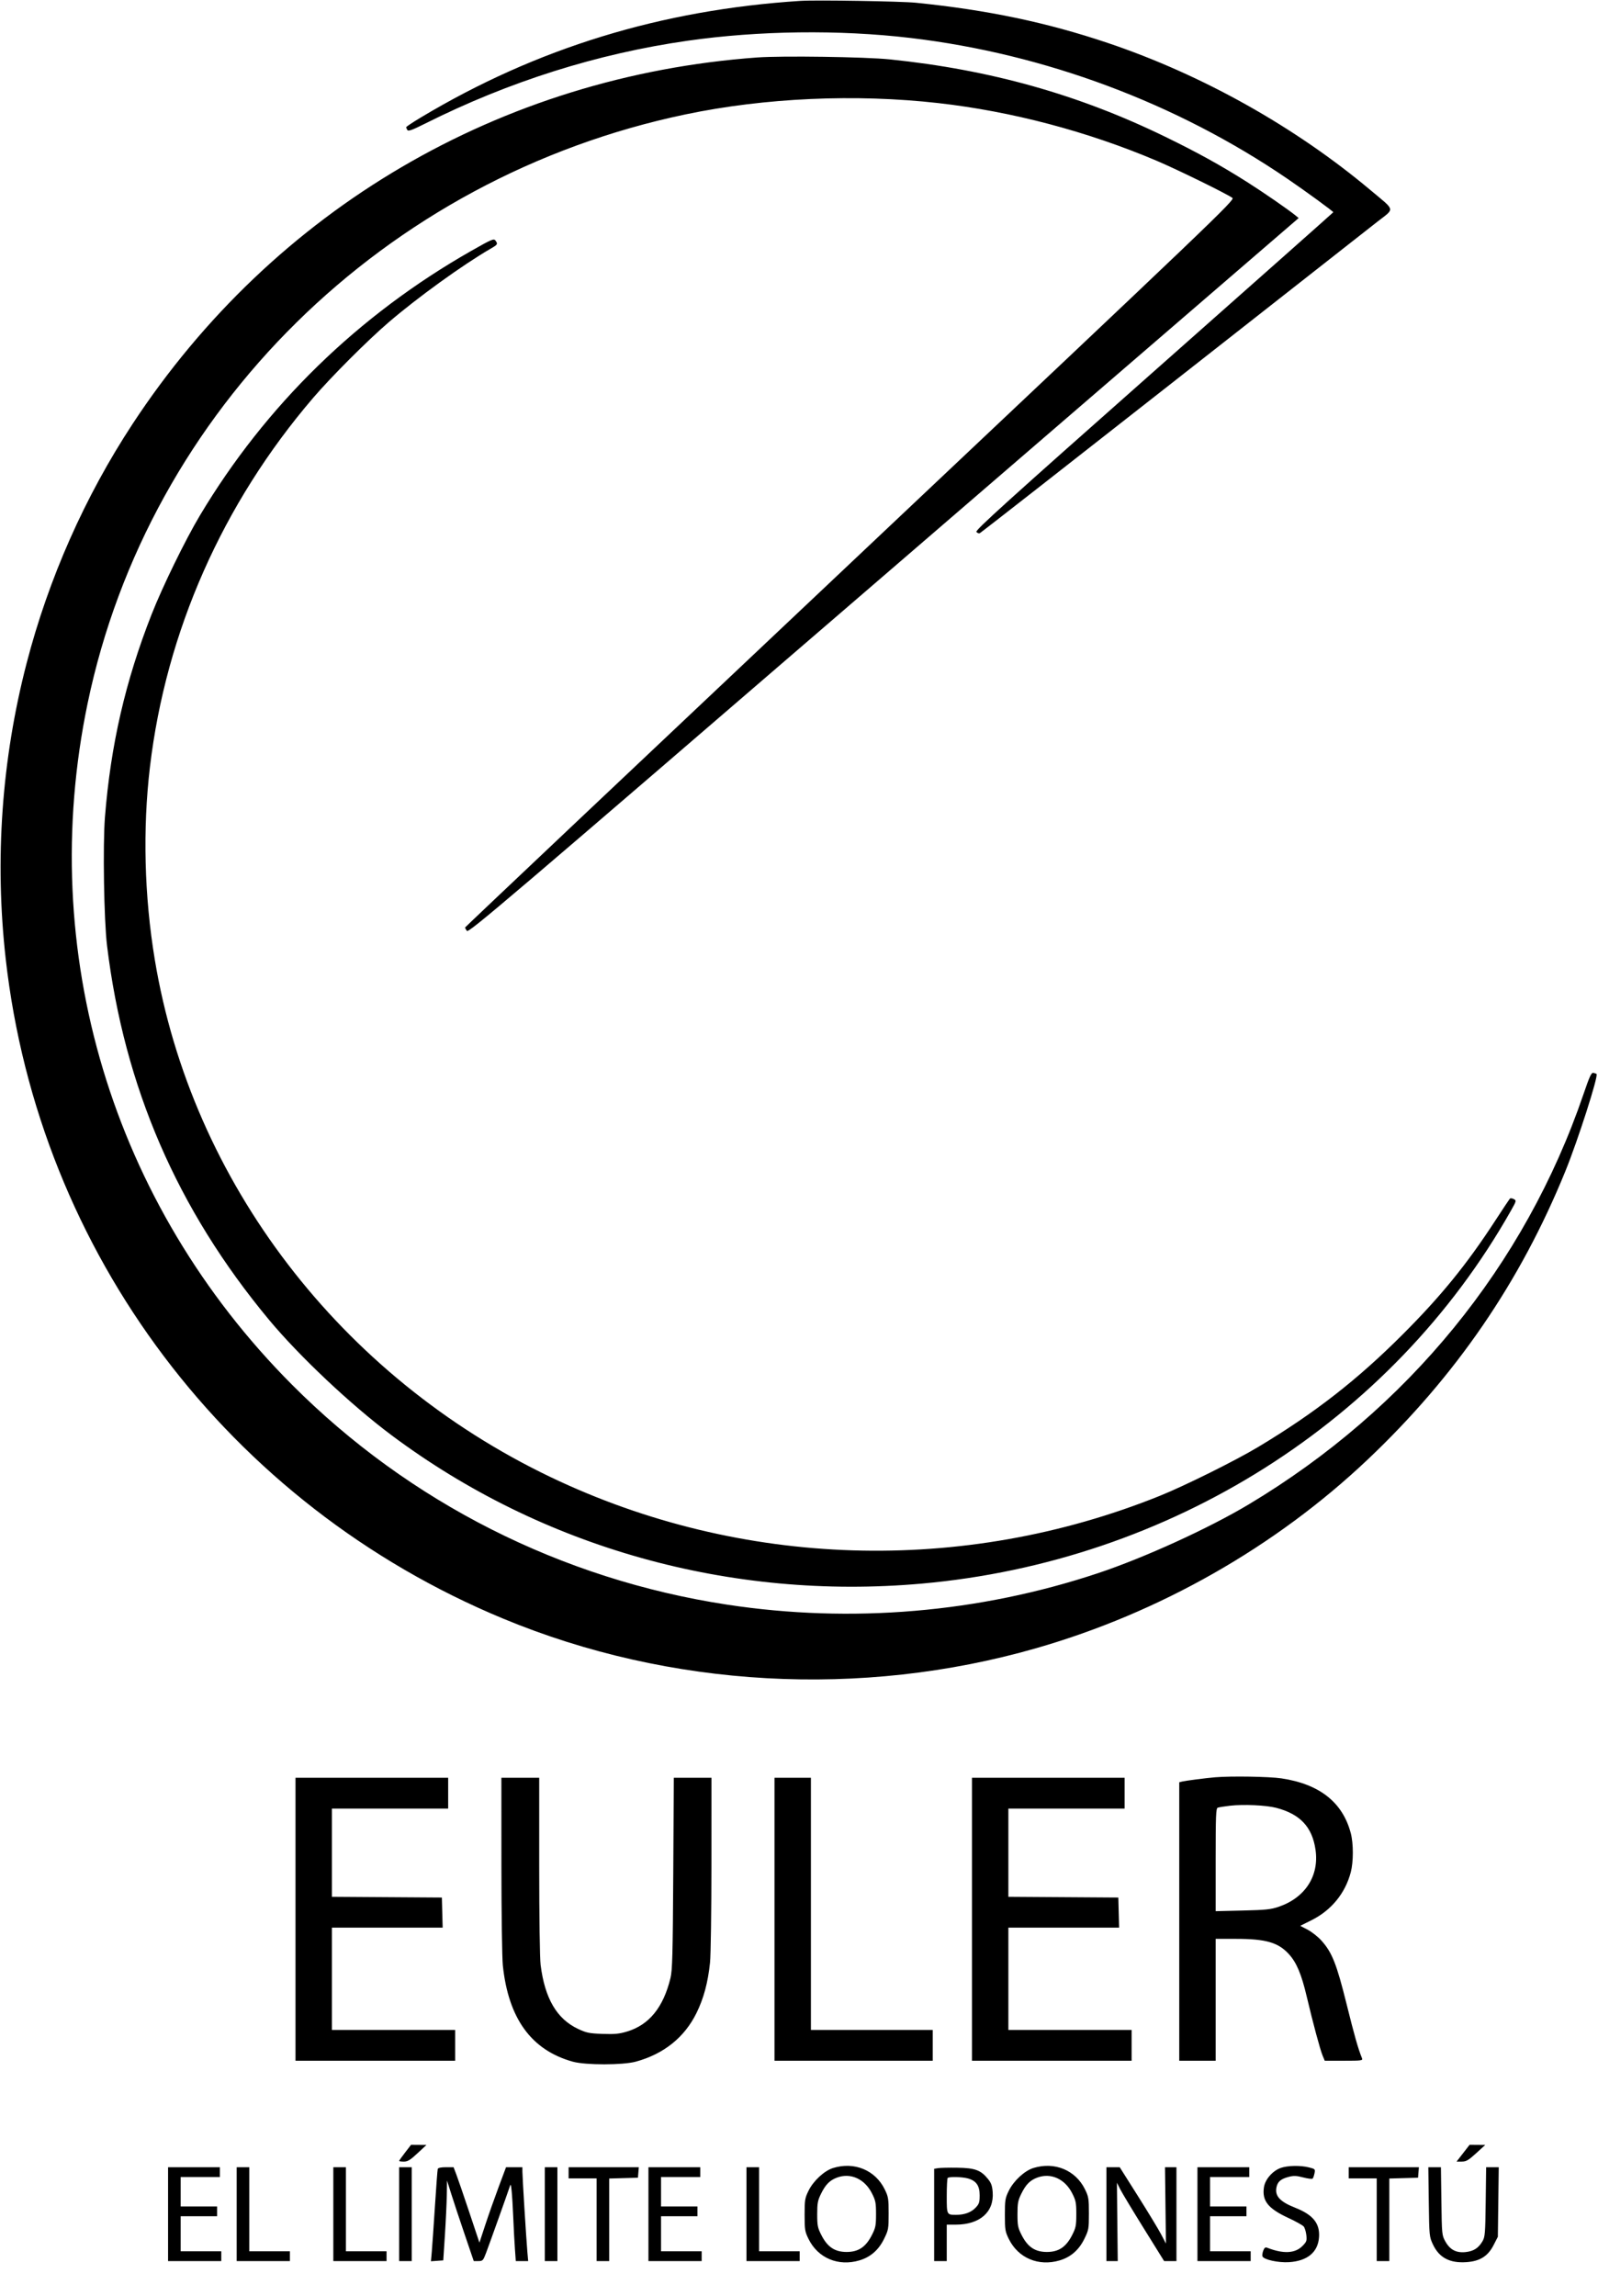 <svg xmlns="http://www.w3.org/2000/svg" width="1141" height="1639" viewBox="0 0 1141 1639" version="1.1">
	<path d="M 571.500 0.628 C 472.146 7.038, 383.210 34.323, 300.750 83.692 C 294.837 87.231, 290.007 90.436, 290.015 90.814 C 290.024 91.191, 290.410 92.098, 290.873 92.829 C 291.528 93.862, 294.369 92.828, 303.634 88.184 C 363.504 58.172, 426.589 38.270, 491 29.075 C 541.831 21.819, 599.280 21.100, 650 27.086 C 745.989 38.414, 840.075 73.569, 919.500 127.784 C 932.396 136.587, 952 150.894, 952 151.502 C 952 151.644, 894.397 202.727, 823.992 265.019 C 719.282 357.663, 696.197 378.533, 697.152 379.684 C 697.795 380.458, 698.878 380.877, 699.559 380.616 C 700.241 380.354, 761.931 332.150, 836.649 273.496 C 911.367 214.841, 977.381 163.031, 983.346 158.361 C 996.110 148.370, 996.650 150.911, 978.525 135.699 C 924.638 90.476, 858.274 53.308, 791 30.674 C 747.326 15.980, 705.136 7.139, 654 1.966 C 643.416 0.895, 582.636 -0.091, 571.500 0.628 M 540.560 41.030 C 357.264 54.401, 195.368 149.352, 94.740 302.500 C 60.574 354.498, 34.702 412.897, 18.983 473.500 C 1.172 542.172, -3.887 613.746, 4.074 684.452 C 27.714 894.407, 163.278 1074.127, 359.350 1155.448 C 478.317 1204.790, 614.772 1212.364, 739.703 1176.560 C 827.943 1151.271, 910.746 1104.171, 976.595 1041.812 C 1039.454 982.284, 1085.557 915.041, 1117.705 836 C 1126.662 813.976, 1141.401 768.042, 1139.960 766.639 C 1139.707 766.392, 1138.699 766.035, 1137.721 765.845 C 1136.245 765.559, 1135.040 768.144, 1130.652 781 C 1088.886 903.385, 1005.096 1006.021, 891.500 1073.942 C 862.908 1091.038, 816.955 1111.993, 784 1122.963 C 699.118 1151.220, 607.737 1158.957, 519 1145.401 C 400.821 1127.347, 292.224 1072.450, 208.503 988.441 C 79.904 859.400, 25.748 678.885, 62.572 502.019 C 106.218 292.386, 274.573 126.617, 489.500 81.649 C 546.092 69.808, 610.913 66.915, 670 73.592 C 722.327 79.505, 776.302 93.752, 825.720 114.694 C 840.480 120.949, 875.342 138.025, 879.971 141.267 C 881.947 142.651, 869.249 154.789, 607.096 402.109 C 455.875 544.774, 332.115 661.751, 332.075 662.059 C 332.034 662.366, 332.607 663.448, 333.350 664.464 C 334.593 666.164, 358.033 646.202, 630.989 410.977 L 927.279 155.644 924.890 153.699 C 919.657 149.440, 902.159 137.363, 890.657 130.072 C 871.703 118.058, 855.332 109.004, 832 97.634 C 770.134 67.484, 707.121 49.782, 635.367 42.395 C 617.840 40.590, 558.332 39.733, 540.560 41.030 M 336.500 179.074 C 255.681 225.028, 189.684 289.368, 142.708 368 C 132.285 385.446, 116.045 418.705, 108.205 438.658 C 89.500 486.267, 79.038 531.740, 74.936 583.260 C 73.353 603.139, 74.228 656.969, 76.426 675 C 88.740 775.988, 126.499 863.212, 192.020 942.025 C 213.656 968.049, 250.542 1002.800, 279.500 1024.441 C 387.145 1104.885, 521.523 1142.512, 658 1130.426 C 835.570 1114.700, 993.843 1014.587, 1078.798 864.256 C 1082.793 857.186, 1082.842 856.986, 1080.838 855.914 C 1079.709 855.309, 1078.449 855.194, 1078.039 855.657 C 1077.628 856.121, 1072.893 863.250, 1067.517 871.500 C 1047.137 902.772, 1028.887 925.190, 1001.540 952.547 C 969.091 985.007, 938.726 1008.659, 898.500 1032.805 C 882.132 1042.631, 845.915 1060.613, 827.916 1067.850 C 687.536 1124.302, 529.167 1119.423, 393.301 1054.463 C 243.138 982.667, 136.801 843.731, 110.526 685 C 103.014 639.617, 101.810 591.848, 107.061 547.500 C 118.502 450.861, 158.904 359.514, 223.604 284 C 236.489 268.961, 262.411 243.023, 277.500 230.070 C 298.201 212.299, 330.398 189.061, 350.250 177.561 C 355.408 174.574, 355.617 174.223, 353.750 171.679 C 352.615 170.133, 351.027 170.813, 336.500 179.074 M 867.500 1268.676 C 861.018 1269.226, 846.684 1271.070, 844.250 1271.666 L 842 1272.217 842 1371.608 L 842 1471 855 1471 L 868 1471 868 1427.500 L 868 1384 882.451 1384 C 903.955 1384, 912.761 1386.565, 920.442 1395.067 C 925.785 1400.982, 929.290 1409.348, 932.984 1425.009 C 937.488 1444.102, 942.603 1463.114, 944.381 1467.370 L 945.898 1471 959.556 1471 C 972.167 1471, 973.160 1470.866, 972.504 1469.250 C 969.713 1462.368, 967.110 1453.222, 961.472 1430.500 C 954.376 1401.897, 951.122 1393.689, 943.531 1385.245 C 941.075 1382.514, 936.664 1379.022, 933.728 1377.485 L 928.389 1374.689 936.444 1370.682 C 950.583 1363.649, 960.568 1351.433, 964.492 1336.369 C 966.417 1328.980, 966.426 1316.054, 964.511 1308.703 C 958.762 1286.632, 942.290 1273.558, 915.058 1269.453 C 906.382 1268.145, 879.017 1267.698, 867.500 1268.676 M 211 1370 L 211 1471 268 1471 L 325 1471 325 1460 L 325 1449 281 1449 L 237 1449 237 1412.500 L 237 1376 276.534 1376 L 316.068 1376 315.784 1365.250 L 315.500 1354.500 276.250 1354.238 L 237 1353.977 237 1322.488 L 237 1291 278.500 1291 L 320 1291 320 1280 L 320 1269 265.500 1269 L 211 1269 211 1370 M 358.017 1331.250 C 358.027 1365.494, 358.483 1397.760, 359.032 1402.969 C 363.030 1440.935, 379.412 1463.458, 409 1471.671 C 418.140 1474.208, 444.675 1474.192, 454 1471.644 C 473.933 1466.198, 488.705 1454.371, 497.269 1437 C 502.448 1426.495, 505.457 1415.316, 506.968 1400.969 C 507.517 1395.761, 507.973 1363.938, 507.983 1330.250 L 508 1269 494.557 1269 L 481.114 1269 480.717 1337.250 C 480.377 1395.668, 480.088 1406.449, 478.709 1412.088 C 473.621 1432.901, 463.515 1445.356, 447.857 1450.112 C 442.164 1451.841, 439.004 1452.150, 430.211 1451.838 C 420.693 1451.499, 418.745 1451.102, 412.725 1448.269 C 397.561 1441.134, 389.008 1426.514, 386.009 1402.602 C 385.426 1397.953, 385 1368.030, 385 1331.776 L 385 1269 371.500 1269 L 358 1269 358.017 1331.250 M 553 1370 L 553 1471 609.500 1471 L 666 1471 666 1460 L 666 1449 622.500 1449 L 579 1449 579 1359 L 579 1269 566 1269 L 553 1269 553 1370 M 694 1370 L 694 1471 751 1471 L 808 1471 808 1460 L 808 1449 764 1449 L 720 1449 720 1412.500 L 720 1376 759.534 1376 L 799.068 1376 798.784 1365.250 L 798.500 1354.500 759.250 1354.238 L 720 1353.977 720 1322.488 L 720 1291 761.500 1291 L 803 1291 803 1280 L 803 1269 748.500 1269 L 694 1269 694 1370 M 878.235 1288.966 C 874.239 1289.424, 870.301 1290.054, 869.485 1290.367 C 868.209 1290.857, 868 1296.100, 868 1327.587 L 868 1364.237 887.250 1363.781 C 903.738 1363.390, 907.432 1363.006, 913 1361.106 C 931.910 1354.651, 941.993 1339.068, 939.310 1320.445 C 936.961 1304.143, 928.358 1294.947, 911.267 1290.474 C 904.116 1288.602, 887.891 1287.862, 878.235 1288.966 M 289.250 1536.511 C 286.913 1539.537, 285 1542.235, 285 1542.507 C 285 1542.778, 286.514 1543, 288.363 1543 C 291.090 1543, 292.936 1541.872, 298.113 1537.044 L 304.500 1531.089 299 1531.048 L 293.500 1531.008 289.250 1536.511 M 1044.662 1537 L 1040.002 1543 1043.751 1542.984 C 1046.922 1542.970, 1048.502 1542.051, 1054 1537.027 L 1060.500 1531.087 1054.910 1531.044 L 1049.321 1531 1044.662 1537 M 594.860 1547.568 C 588.566 1549.506, 580.789 1556.694, 577.300 1563.797 C 574.726 1569.039, 574.500 1570.429, 574.500 1581 C 574.500 1591.577, 574.725 1592.959, 577.306 1598.214 C 584.017 1611.881, 598.554 1617.994, 613.666 1613.506 C 621.497 1611.181, 627.327 1606.112, 631.186 1598.274 C 634.357 1591.833, 634.500 1591.044, 634.500 1580.021 C 634.500 1569.421, 634.276 1568.043, 631.694 1562.786 C 624.961 1549.075, 610.017 1542.901, 594.860 1547.568 M 737.860 1547.568 C 731.566 1549.506, 723.789 1556.694, 720.300 1563.797 C 717.726 1569.039, 717.500 1570.429, 717.500 1581 C 717.500 1591.577, 717.725 1592.959, 720.306 1598.214 C 727.017 1611.881, 741.554 1617.994, 756.666 1613.506 C 764.497 1611.181, 770.327 1606.112, 774.186 1598.274 C 777.357 1591.833, 777.500 1591.044, 777.500 1580.021 C 777.500 1569.421, 777.276 1568.043, 774.694 1562.786 C 767.961 1549.075, 753.017 1542.901, 737.860 1547.568 M 914.500 1547.503 C 908.651 1549.572, 903.319 1555.692, 902.478 1561.301 C 901.021 1571.015, 905.393 1576.496, 920 1583.264 C 925.225 1585.685, 930.118 1588.416, 930.873 1589.333 C 931.628 1590.251, 932.473 1593.014, 932.750 1595.474 C 933.208 1599.539, 932.945 1600.255, 929.853 1603.347 C 924.620 1608.580, 916.262 1608.955, 904.764 1604.473 C 903.472 1603.970, 902.758 1604.507, 901.973 1606.571 C 901.393 1608.097, 901.140 1609.924, 901.412 1610.631 C 902.318 1612.993, 912.788 1615.277, 920.421 1614.779 C 933.544 1613.921, 941.033 1607.693, 941.807 1596.991 C 942.522 1587.113, 937.516 1580.926, 924.748 1575.906 C 913.812 1571.605, 910.080 1567.466, 911.463 1561.170 C 912.319 1557.269, 914.555 1555.377, 920.013 1553.930 C 923.694 1552.954, 925.578 1553.020, 930.500 1554.294 C 933.800 1555.148, 936.829 1555.530, 937.231 1555.142 C 937.633 1554.755, 938.239 1553.053, 938.578 1551.362 C 939.170 1548.399, 939.026 1548.244, 934.654 1547.143 C 928.556 1545.608, 919.395 1545.771, 914.500 1547.503 M 120 1580.500 L 120 1614 139 1614 L 158 1614 158 1610.500 L 158 1607 143.500 1607 L 129 1607 129 1594.500 L 129 1582 142 1582 L 155 1582 155 1578.500 L 155 1575 142 1575 L 129 1575 129 1564.500 L 129 1554 143 1554 L 157 1554 157 1550.500 L 157 1547 138.500 1547 L 120 1547 120 1580.500 M 169 1580.500 L 169 1614 188 1614 L 207 1614 207 1610.500 L 207 1607 192.500 1607 L 178 1607 178 1577 L 178 1547 173.500 1547 L 169 1547 169 1580.500 M 238 1580.500 L 238 1614 257 1614 L 276 1614 276 1610.500 L 276 1607 261.500 1607 L 247 1607 247 1577 L 247 1547 242.500 1547 L 238 1547 238 1580.500 M 285 1580.500 L 285 1614 289.500 1614 L 294 1614 294 1580.500 L 294 1547 289.500 1547 L 285 1547 285 1580.500 M 312.558 1548.250 C 312.349 1548.938, 311.442 1560.975, 310.542 1575 C 309.642 1589.025, 308.634 1603.567, 308.303 1607.315 L 307.701 1614.130 312.100 1613.815 L 316.500 1613.500 317.670 1595.500 C 318.314 1585.600, 318.919 1572.775, 319.015 1567 L 319.190 1556.500 322.173 1566 C 323.814 1571.225, 328.106 1584.162, 331.711 1594.750 L 338.266 1614 341.561 1614 C 344.653 1614, 344.991 1613.646, 347.035 1608.250 C 349.368 1602.093, 362.092 1566.487, 363.741 1561.500 C 364.690 1558.629, 364.759 1558.737, 365.326 1564 C 365.653 1567.025, 366.170 1575.575, 366.476 1583 C 366.782 1590.425, 367.315 1600.438, 367.660 1605.250 L 368.287 1614 372.704 1614 L 377.121 1614 376.536 1607.250 C 375.720 1597.832, 373 1553.884, 373 1550.108 L 373 1547 367.163 1547 L 361.325 1547 355.996 1561.250 C 353.065 1569.088, 348.789 1581.204, 346.495 1588.175 L 342.325 1600.850 335.089 1579.175 C 331.109 1567.254, 326.955 1555.138, 325.857 1552.250 L 323.860 1547 318.399 1547 C 314.898 1547, 312.801 1547.449, 312.558 1548.250 M 389 1580.500 L 389 1614 393.500 1614 L 398 1614 398 1580.500 L 398 1547 393.500 1547 L 389 1547 389 1580.500 M 406 1551 L 406 1555 416 1555 L 426 1555 426 1584.500 L 426 1614 430.500 1614 L 435 1614 435 1584.535 L 435 1555.070 445.250 1554.785 L 455.500 1554.500 455.810 1550.750 L 456.121 1547 431.060 1547 L 406 1547 406 1551 M 463 1580.500 L 463 1614 482 1614 L 501 1614 501 1610.500 L 501 1607 486.500 1607 L 472 1607 472 1594.500 L 472 1582 485 1582 L 498 1582 498 1578.500 L 498 1575 485 1575 L 472 1575 472 1564.500 L 472 1554 486 1554 L 500 1554 500 1550.500 L 500 1547 481.500 1547 L 463 1547 463 1580.500 M 533 1580.500 L 533 1614 552 1614 L 571 1614 571 1610.500 L 571 1607 556.500 1607 L 542 1607 542 1577 L 542 1547 537.500 1547 L 533 1547 533 1580.500 M 669.750 1547.666 L 667 1548.133 667 1581.066 L 667 1614 671.500 1614 L 676 1614 676 1601 L 676 1588 682.341 1588 C 699.603 1588, 709.824 1579.065, 708.797 1564.873 C 708.463 1560.254, 707.749 1558.257, 705.384 1555.336 C 700.312 1549.069, 696.124 1547.542, 683.500 1547.359 C 677.450 1547.271, 671.263 1547.409, 669.750 1547.666 M 790 1580.500 L 790 1614 794.045 1614 L 798.089 1614 797.795 1586.031 L 797.500 1558.063 799.888 1562.781 C 801.201 1565.377, 808.784 1577.963, 816.739 1590.750 L 831.201 1614 835.601 1614 L 840 1614 840 1580.500 L 840 1547 835.916 1547 L 831.833 1547 832.166 1574.250 L 832.500 1601.500 829.105 1595 C 827.237 1591.425, 819.812 1579.165, 812.605 1567.756 L 799.500 1547.013 794.750 1547.006 L 790 1547 790 1580.500 M 855 1580.500 L 855 1614 874 1614 L 893 1614 893 1610.500 L 893 1607 878.500 1607 L 864 1607 864 1594.500 L 864 1582 877 1582 L 890 1582 890 1578.500 L 890 1575 877 1575 L 864 1575 864 1564.500 L 864 1554 878 1554 L 892 1554 892 1550.500 L 892 1547 873.500 1547 L 855 1547 855 1580.500 M 963 1551 L 963 1555 973 1555 L 983 1555 983 1584.500 L 983 1614 987.500 1614 L 992 1614 992 1584.535 L 992 1555.070 1002.250 1554.785 L 1012.500 1554.500 1012.810 1550.750 L 1013.121 1547 988.060 1547 L 963 1547 963 1551 M 1020.173 1571.750 C 1020.494 1596.058, 1020.547 1596.600, 1023.129 1602.107 C 1027.589 1611.618, 1035.179 1615.614, 1047.161 1614.756 C 1056.783 1614.068, 1062.404 1610.515, 1066.485 1602.542 L 1069.500 1596.650 1069.813 1571.825 L 1070.127 1547 1065.627 1547 L 1061.127 1547 1060.813 1571.750 C 1060.527 1594.374, 1060.328 1596.792, 1058.500 1599.895 C 1055.637 1604.756, 1052.190 1606.961, 1046.486 1607.578 C 1039.813 1608.300, 1035.316 1605.947, 1032.005 1600 C 1029.555 1595.598, 1029.493 1594.970, 1029.172 1571.250 L 1028.844 1547 1024.345 1547 L 1019.846 1547 1020.173 1571.750 M 597.655 1554.401 C 592.448 1556.335, 589.470 1559.344, 586.228 1565.945 C 583.866 1570.755, 583.500 1572.717, 583.500 1580.571 C 583.500 1588.687, 583.817 1590.261, 586.513 1595.532 C 590.844 1604.002, 596.101 1607.500, 604.500 1607.500 C 612.899 1607.500, 618.156 1604.002, 622.487 1595.532 C 625.188 1590.251, 625.500 1588.695, 625.500 1580.500 C 625.500 1572.305, 625.188 1570.749, 622.487 1565.468 C 617.282 1555.289, 607.273 1550.829, 597.655 1554.401 M 740.655 1554.401 C 735.448 1556.335, 732.470 1559.344, 729.228 1565.945 C 726.866 1570.755, 726.500 1572.717, 726.500 1580.571 C 726.500 1588.687, 726.817 1590.261, 729.513 1595.532 C 733.844 1604.002, 739.101 1607.500, 747.500 1607.500 C 755.899 1607.500, 761.156 1604.002, 765.487 1595.532 C 768.188 1590.251, 768.500 1588.695, 768.500 1580.500 C 768.500 1572.305, 768.188 1570.749, 765.487 1565.468 C 760.282 1555.289, 750.273 1550.829, 740.655 1554.401 M 676.667 1554.667 C 676.300 1555.033, 676 1560.835, 676 1567.560 C 676 1581.098, 675.953 1581.005, 682.832 1580.994 C 688.674 1580.986, 693.386 1579.251, 696.557 1575.941 C 699.129 1573.256, 699.500 1572.131, 699.500 1567.015 C 699.500 1560.169, 697.039 1556.661, 691.074 1555.004 C 687.022 1553.878, 677.674 1553.659, 676.667 1554.667" stroke="none" fill="black" fill-rule="evenodd"/>
</svg>